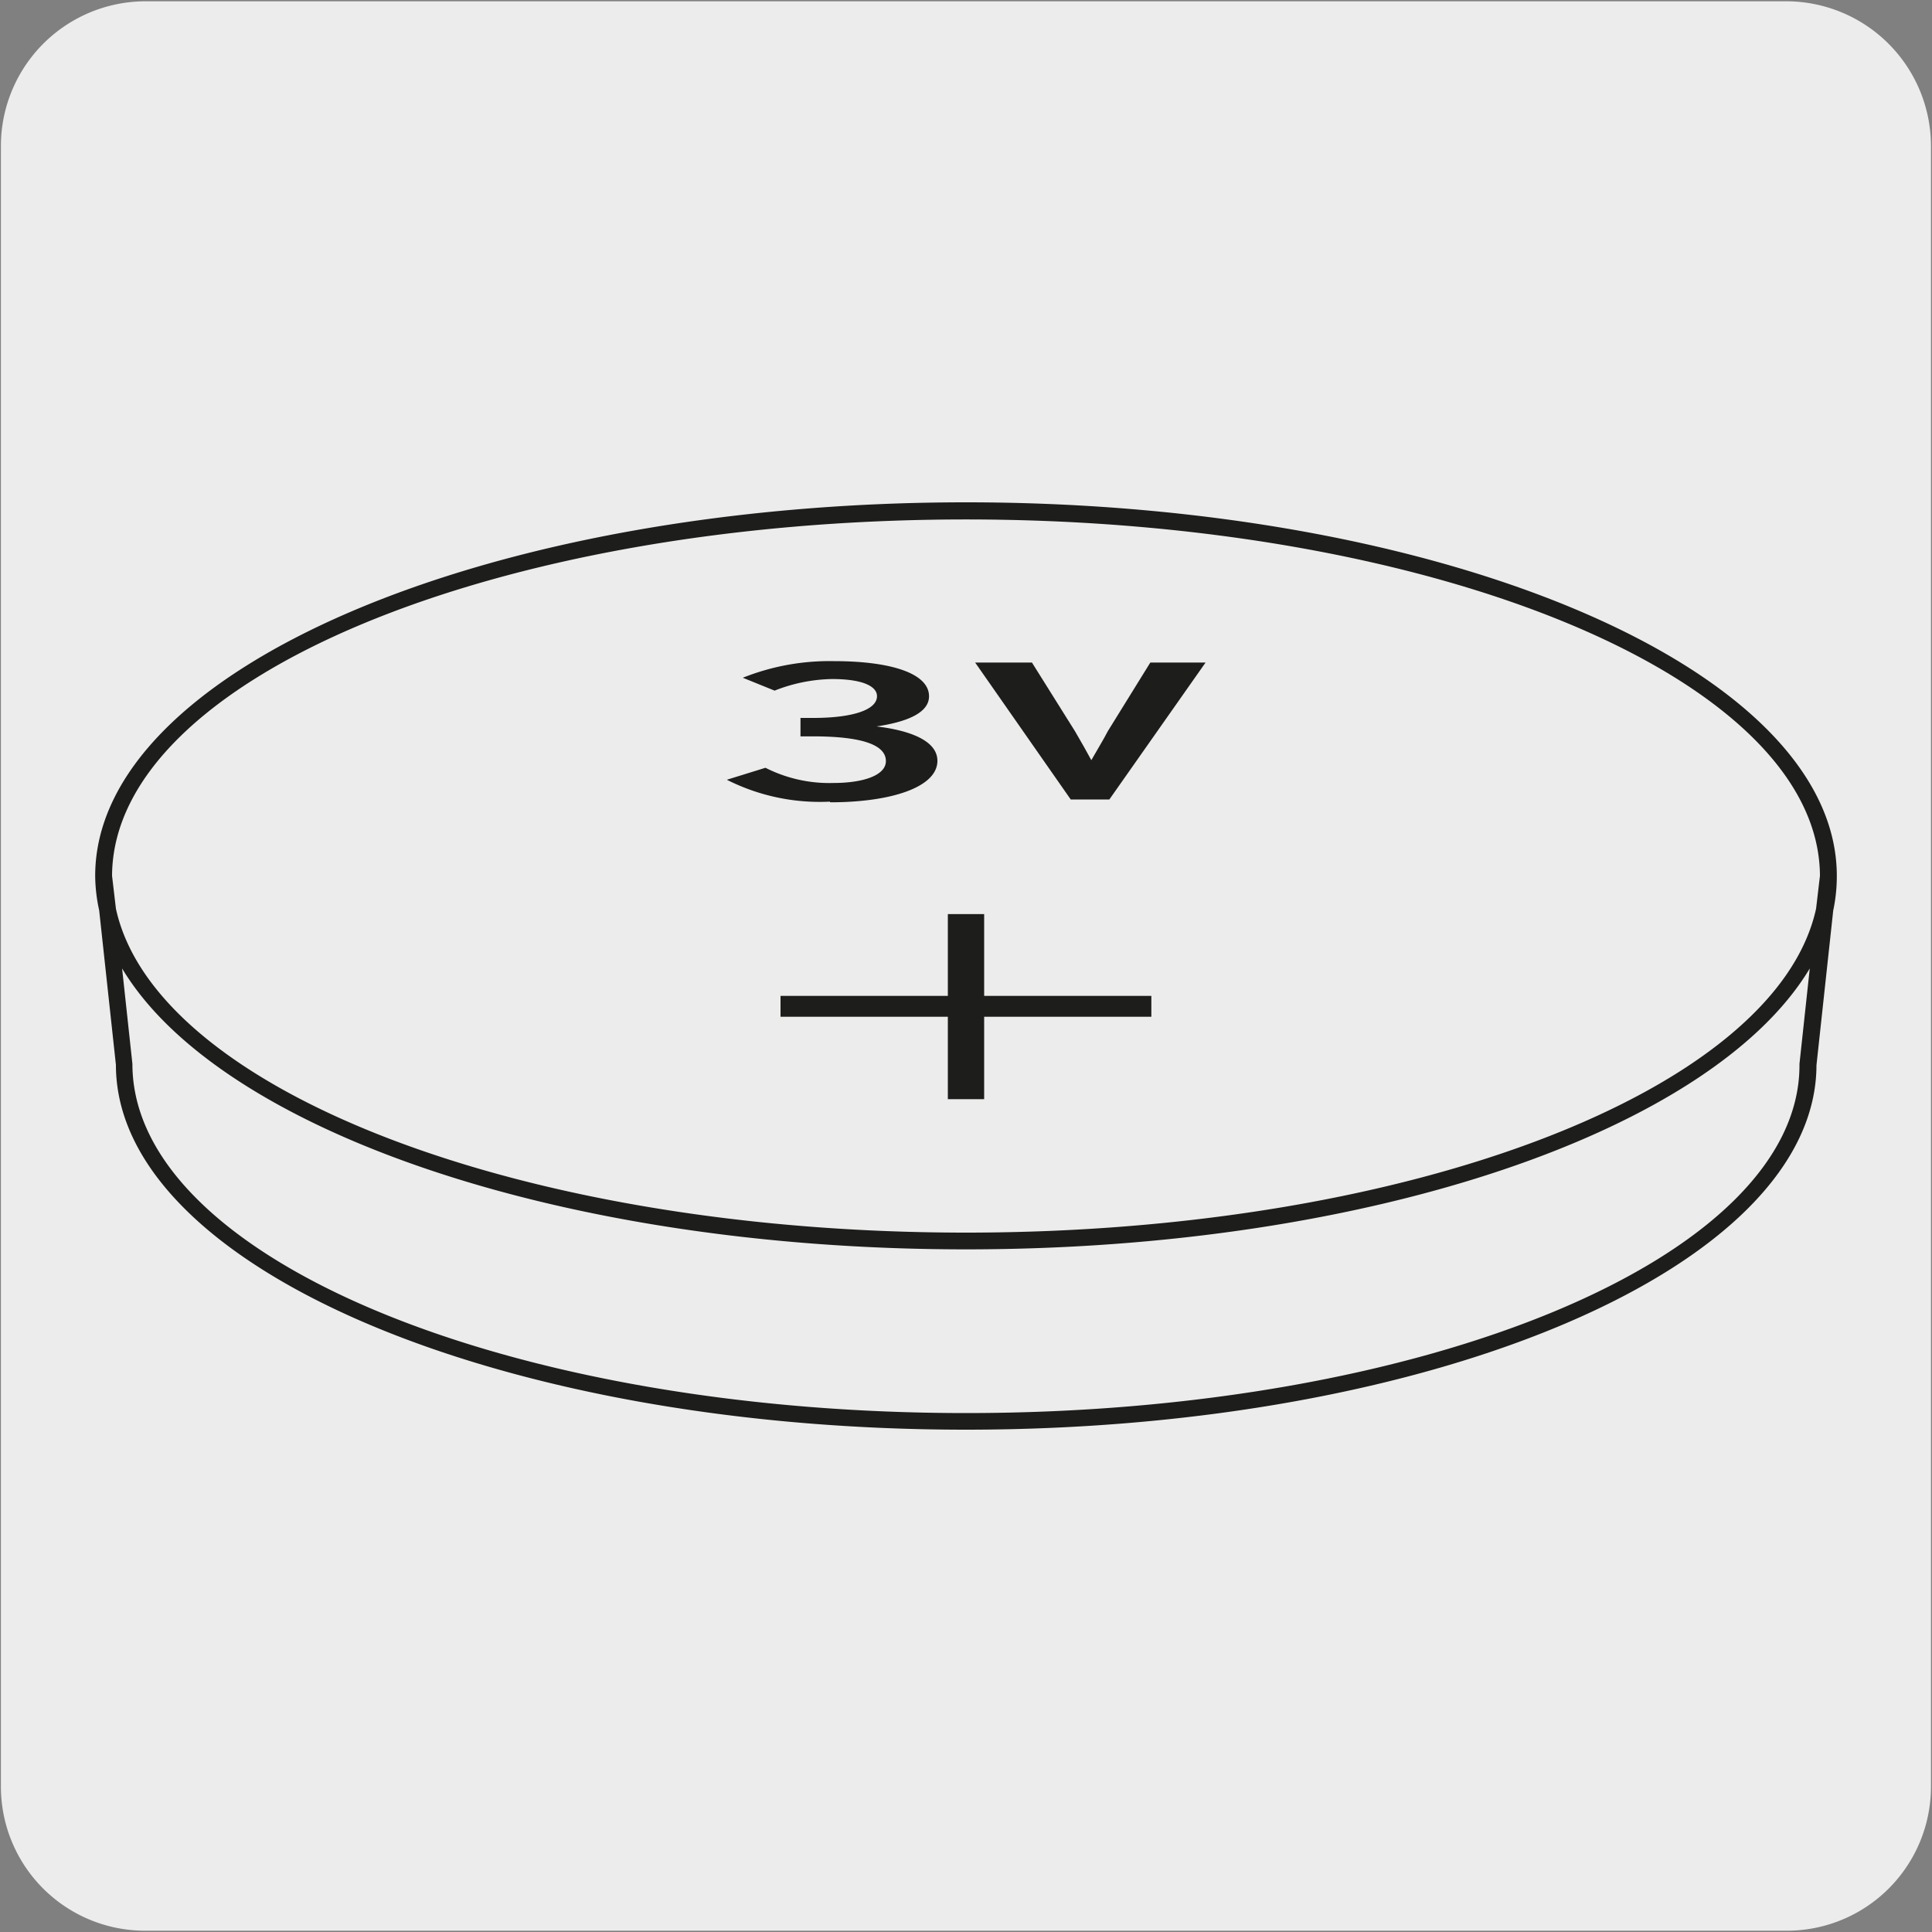 <svg xmlns="http://www.w3.org/2000/svg" viewBox="0 0 150 150"><rect x="0" y="0" width="150" height="150" fill="#808080" stroke="none"/><defs><style>.cls-1{fill:#edecec;}.cls-2{fill:#1d1d1b;}</style></defs><g id="Capa_2" data-name="Capa 2"><path class="cls-1" d="M11.32.1H138.64a11.25,11.25,0,0,1,11.28,11.21v127.4a11.19,11.19,0,0,1-11.2,11.19H11.27A11.19,11.19,0,0,1,.07,138.71h0V11.34A11.24,11.24,0,0,1,11.32.1Z"/></g><g id="TRAZO"><path class="cls-2" d="M75,111C38.59,111,9,98.31,9,82.68l-1.3-12A12.89,12.89,0,0,1,7.39,68h0C7.4,52,37.73,39,75,39s67.6,13,67.61,29h0a12.89,12.89,0,0,1-.28,2.7l-1.3,12C141,98.33,111.38,111,75,111ZM9.48,75.19l.8,7.41c0,15,29,27.11,64.72,27.11s64.71-12.12,64.71-27V82.6l.8-7.41C133,87.73,106.5,97,75,97S17,87.73,9.48,75.19ZM9,70.55C12.07,84.63,40.5,95.7,75,95.7s62.92-11.07,66-25.15L141.3,68c-.06-15.27-29.78-27.67-66.3-27.67S8.76,52.7,8.7,68Z"/><polygon class="cls-2" points="76.41 70.97 76.41 77.32 89.39 77.32 89.39 78.94 76.41 78.94 76.41 85.34 73.59 85.34 73.59 78.94 60.6 78.94 60.6 77.32 73.59 77.32 73.59 70.97 76.41 70.97"/><path class="cls-2" d="M64.43,62.24a16,16,0,0,1-8-1.7l3-.93a10.94,10.94,0,0,0,5.27,1.18c2.35,0,4.08-.6,4.08-1.7,0-1.29-1.94-1.92-5.69-1.92h-.94V55.74h1c3,0,4.94-.61,4.94-1.69,0-.72-1-1.33-3.51-1.33a12.69,12.69,0,0,0-4.44.9l-2.47-1a18.17,18.17,0,0,1,7.08-1.29c4.33,0,7.38.92,7.38,2.73,0,1.31-1.78,2-4.08,2.34,2.3.27,4.73,1,4.73,2.67,0,2.06-3.62,3.22-8.32,3.22"/><path class="cls-2" d="M86.13,62.07h-3L75.71,51.44h4.41l3.34,5.33c.33.55,1.07,1.87,1.27,2.25.21-.38,1-1.69,1.28-2.25l3.3-5.33H93.6Z"/></g></svg>
